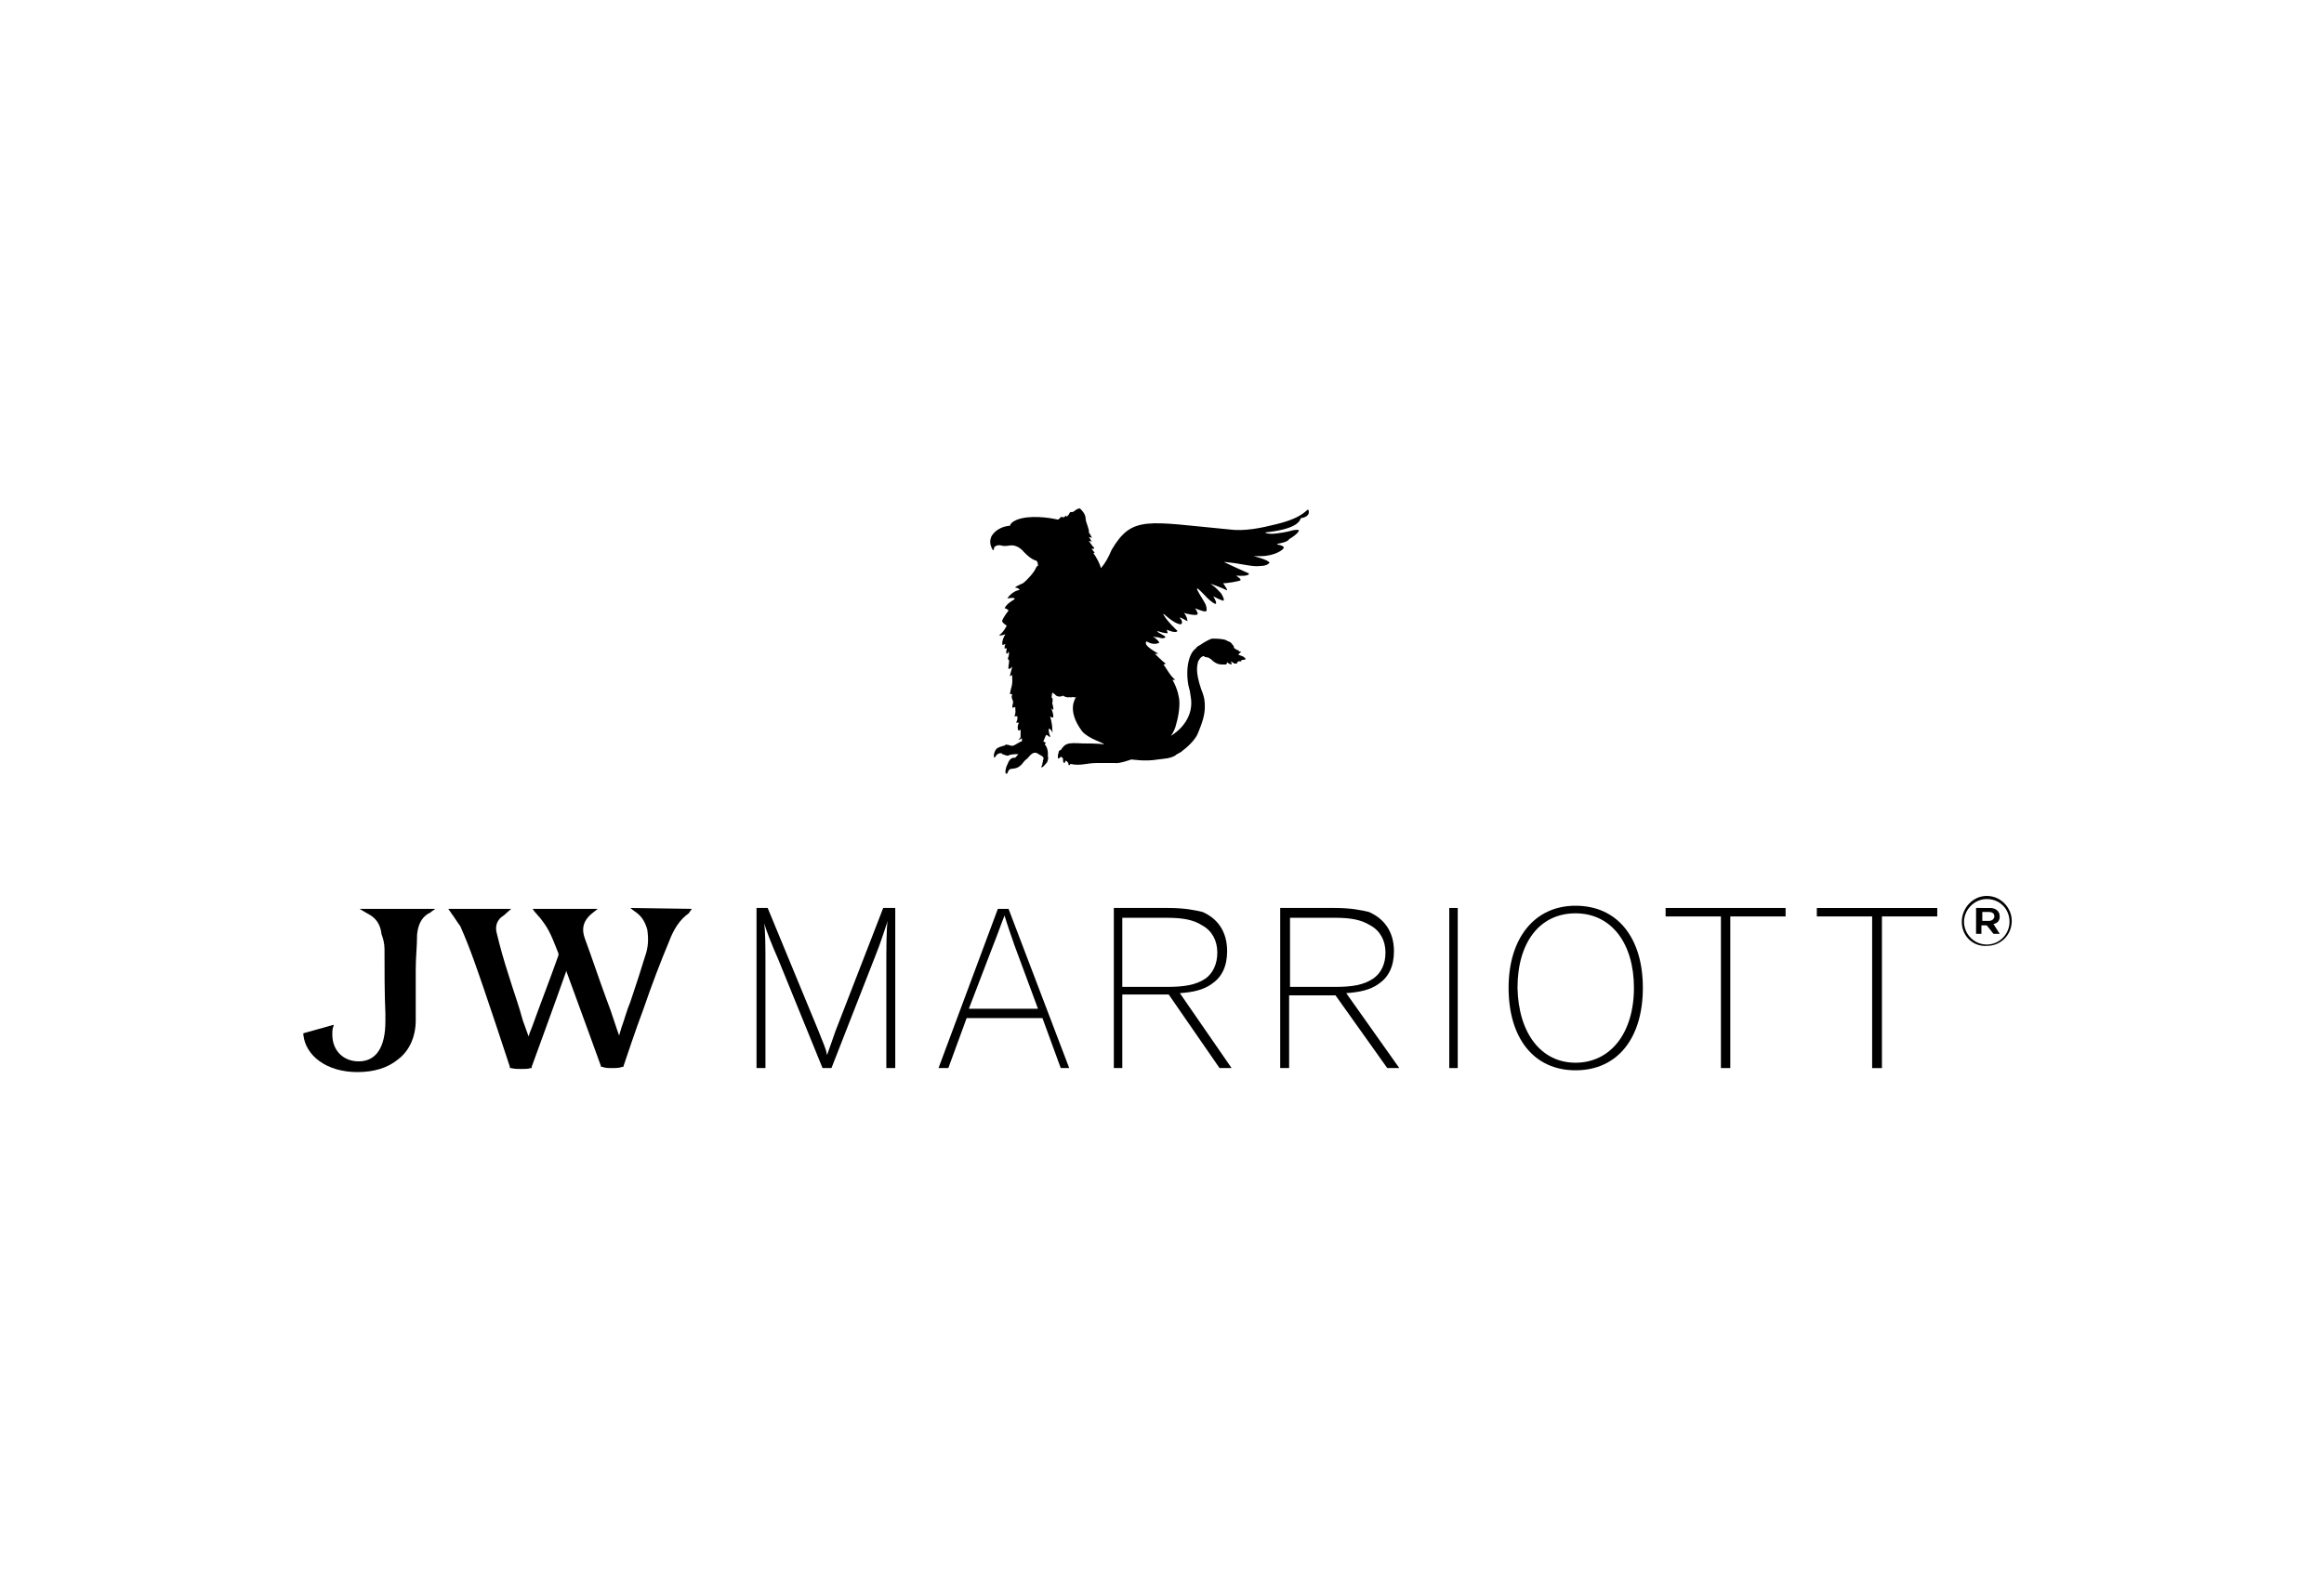 <svg version="1.2" xmlns="http://www.w3.org/2000/svg" viewBox="0 0 521 354" width="521" height="354">
	<title>jw-marriott-muscat</title>
	<style>
		.s0 { fill: #000000 } 
	</style>
	<g id="Layer">
		<g id="Layer">
			<g id="Layer">
				<g id="Layer">
					<path id="Layer" class="s0" d="m155.1 203.8l-0.5 0.7-0.2 0.3c-2 1.4-3.4 3.6-4.4 6.3q-2.9 6.9-5.8 15.3c-1.5 3.9-4.4 12.6-4.4 12.6v0.2h-0.2c-0.8 0.3-1.5 0.3-2.5 0.3-0.7 0-1.4 0-2.2-0.3h-0.2v-0.2c0 0-5.1-14.1-7.8-21.4v0.3c-2.4 6.8-7.7 21.3-7.7 21.3v0.3h-0.3c-0.4 0.2-1.2 0.2-2.1 0.2-0.8 0-1.5 0-2.2-0.2h-0.3v-0.3c0 0-5.3-16.2-8-23.7-0.9-2.5-1.9-5.1-3.1-7.8q-0.8-1.1-1.5-2.2c-0.2-0.2-0.5-0.7-0.7-1l-0.5-0.7h14.1l-1.7 1.5c-1.5 0.9-2 2.4-1.5 4.1 0.7 2.9 1.5 5.8 2.7 9.5 1 3.3 2.2 6.5 3.1 9.9l1.3 3.6c0.2-0.7 0.4-1.2 0.7-1.9 1.9-5.3 4.1-10.9 6-16.3 0-0.2 0-0.4 0-0.4-0.9-2.2-1.7-4.6-3.1-6.6-0.5-0.7-1-1.4-1.5-1.9q-0.3-0.4-0.7-0.8l-0.5-0.7h14.6l-1.5 1.2c-1.7 1.5-2.2 3.2-1.4 5.4 1.7 4.6 3.1 8.9 4.8 13.5l1 2.7c0.7 2 1.2 3.7 1.9 5.6l0.5-1.7c0.7-1.9 1.2-3.9 2-5.8l0.4-1.2c1-2.9 2-6.1 2.9-9 0.8-2.2 0.8-4.1 0.5-6.1-0.5-1.7-1.2-2.9-2.6-3.9l-0.3-0.2-0.9-0.7z"/>
					<path id="Layer" class="s0" d="m80.6 203.8h17l-1 0.7c0 0-0.2 0.3-0.5 0.3-1.7 1-2.4 2.7-2.6 4.8 0 2.5-0.3 5.1-0.3 7.8 0 3.6 0 5.6 0 8.2 0 1 0 2 0 3.2 0 3.6-1.4 6.8-3.9 8.7-2.4 2-5.5 2.9-9.2 2.9-6.8 0-11.6-3.6-12.1-8.4v-0.3l6.8-1.9v0.2c-0.3 0.7-0.3 1.2-0.3 2 0 3.6 2.5 6 5.9 6 3.9 0 6-3.1 6-9v-1.7c-0.2-4.3-0.2-9.7-0.2-14.5 0-1.2-0.3-2.4-0.7-3.4v-0.2c-0.3-2-1.2-3.4-3.2-4.4z"/>
				</g>
				<g id="Layer">
					<path id="Layer" class="s0" d="m186.4 239.5h-2l-9.9-24.3c-1.5-3.4-2.7-6.5-3.2-8.2 0.3 1.7 0.3 6 0.3 9.2v23.3h-2v-35.9h2.5l11.4 27.6c0.9 2.4 1.7 3.9 1.9 5.4 0.5-1.5 1-2.7 1.9-5.4l10.7-27.6h2.7v35.9h-2v-22.8c0-3.2 0-8.8 0.3-10.2-0.5 1.4-1.5 4.8-2.9 8.2z"/>
					<path id="Layer" fill-rule="evenodd" class="s0" d="m212.6 239.5h-2.2l13.3-35.7h2.4l13.6 35.7h-1.9l-4.1-11.2h-17zm14.8-27.6c-0.7-2-1.7-4.9-2.2-6.6-0.7 1.7-1.7 4.6-2.4 6.3l-5.6 14.6h15.5z"/>
					<path id="Layer" fill-rule="evenodd" class="s0" d="m276.1 239.5h-2.7l-11.4-16.5h-10.4v16.5h-1.9v-35.9h12.1c3.9 0 6.1 0.5 7.8 0.9 3.4 1.5 5.5 4.4 5.5 8.8 0 3.4-1.2 5.8-3.4 7.3-1.9 1.4-4.3 1.9-7.2 2.1zm-14.6-18.2c3.9 0 6.6-0.4 8.8-1.9 1.6-1.2 2.6-3.2 2.6-5.8 0-2.7-1.2-4.9-3.4-6.1-1.9-1.2-4.1-1.7-8-1.7h-9.9v15.5z"/>
					<path id="Layer" fill-rule="evenodd" class="s0" d="m313.7 239.5h-2.7l-11.6-16.3h-10.4v16.3h-2v-35.9h12.2c3.8 0 6 0.5 7.7 0.9 3.4 1.5 5.6 4.4 5.6 8.8 0 3.4-1.2 5.8-3.4 7.3-1.9 1.4-4.4 1.9-7.3 2.1zm-14.5-18.2c3.9 0 6.5-0.4 8.7-1.9 1.7-1.2 2.7-3.2 2.7-5.8 0-2.7-1.2-4.9-3.4-6.1-2-1.2-4.1-1.7-8-1.7h-10v15.5z"/>
					<path id="Layer" class="s0" d="m324.9 203.6h1.9v35.9h-1.9z"/>
					<path id="Layer" fill-rule="evenodd" class="s0" d="m353.2 203.1c9.5 0 15.1 7.3 15.1 18.4 0 11.2-5.6 18.5-15.1 18.5-9.4 0-15-7.3-15-18.5 0-11.1 5.8-18.4 15-18.4zm0 35.2c7.8 0 13.1-6.6 13.1-16.8 0-9.9-5-16.7-13.1-16.7-8 0-13 6.5-13 16.7 0.2 10.2 5.3 16.8 13 16.8z"/>
					<path id="Layer" class="s0" d="m373.4 203.6h26.9v1.9h-12.4v34h-2.1v-34h-12.4z"/>
					<path id="Layer" class="s0" d="m407.3 203.6h27v1.9h-12.4v34h-2.2v-34h-12.4c0 0 0-1.9 0-1.9z"/>
				</g>
			</g>
			<path id="Layer" class="s0" d="m291.6 116.2c-0.2 0.8-1.2 2.5-8 3.2 0 0 0.5 0.5 2.7 0.2 1.9-0.2 3.6-0.7 3.6-0.7 0 0 1-0.2 1.3 0 0 0 0 0.7-2.2 2-0.5 0.9-2.9 0.9-2.7 1.2 0 0 1.5 0.2 1.5 0.7 0 0.5-2.2 1.9-5.1 1.9h-1.7c0 0 3.4 0.8 3.6 1.5 0 0-0.5 0.7-1.9 0.7-2 0.3-3.9-0.5-8.3-0.9-0.2 0 5.6 2.6 5.6 2.6 0 0.7-2.4 0.5-2.4 0.5h-0.5c0 0 1.2 0.7 1 1 0 0.2-3 0.7-3.9 0.7 0 0 1.4 1.9 0.7 1.5-0.5-0.3-4.1-1.7-3.4-1.3 1.2 0.8 1.5 1.3 2.2 2 0.2 0.2 1 1.7 0.5 1.7-1-0.3-2.2-1-2.2-1 0 0 1 1.7 0.5 1.7-0.5 0-2-1.4-2.4-1.9-3.7-3.9-0.5 0.7 0 1.7 0.4 0.7 0.4 1.2 0.4 1.7 0 0 0 0.2-0.4 0.2-0.5 0-2.2-0.7-2.2-0.7 0 0 0.9 1.2 0.5 1.4-0.3 0.3-2.7-0.2-3-0.4 0.8 0.9 0.8 1.9 0.8 1.9 0 0-2-1.2-1.7-0.7 0.5 0.4 0.7 1.2 0.2 1.4-1.9-0.2-4.1-2.9-3.9-2.2 1 1.7 3.2 3.7 3.2 3.7-0.5 0.5-1.7 0-2.4-0.3 0 0.3 0.2 0.8 0.2 0.8-1 0-1.5-0.3-2.4-0.5 0.2 0.5 1.7 0.9 1.9 1.4-0.5 0.3-0.7 0.3-1.7 0 0 0-0.7 0-1.2-0.2 0 0 1.2 0.7 1.5 1.4-0.5 0.3-1.5 0.5-2.7-0.2-0.2-0.2-0.5 0.2-0.2 0.7 0.7 1 2.9 2 2.6 2-0.2 0-0.7 0-0.7 0 0 0 1.7 1.7 2.4 2.2-0.2 0.2-0.2 0.2-0.5 0.2 0.5 0.5 1.7 2.9 2.7 3.4-0.5 0-0.5 0.2-0.7 0 0.5 0.7 1.2 2.4 1.4 3.6 0.5 1.7 0 4.6-0.5 6.3-0.2 1-0.7 2-1.2 2.7 1.7-1 5.4-4.1 4.4-9-0.2-1.2 0-0.5-0.5-2.4-0.7-4.1 0.3-7.3 1.7-8.2 0 0 0-0.3 1-0.8 0.7-0.5 1.9-1.2 2.6-1.4 0.8 0 1.7 0 2.7 0.2 0.3 0 1 0.5 1.2 0.5 0.5 0.2 0.5 0.5 1 1 0 0.2 0 0.2 0 0.2 0 0 0 0.3 0.2 0.3 0.3 0.2 0.5 0.4 0.8 0.4 0.2 0.3 0.2 0.3 0.5 0.3h0.2q-0.4 0.3-0.7 0.7c0.7 0.3 1.2 0.3 1.7 1-0.5 0.2-0.8 0.2-1 0.2 0 0.3 0 0.3-0.2 0.3h-0.5c-0.3 0.2-0.3 0.5-0.3 0.5-0.2 0-0.2 0-0.5 0-0.2 0-0.7-0.5-0.9-0.5 0.2 0.2 0.2 0.5 0.2 0.7-0.2 0-0.7-0.2-1-0.5 0 0.3-0.2 0.3-0.2 0.5-0.2 0-0.7 0-1 0-0.7 0-1.2-0.2-1.9-0.7-0.3-0.3-0.5-0.5-1-0.8-0.5-0.2-0.7 0-1.2-0.4-0.7 0.2-1 0.9-1.2 1.2-0.2 0.9-0.7 2.2 0.7 6.3 0.8 1.9 0.8 2.9 0.8 3.9 0 1.7-0.5 3.4-1.5 5.8-0.5 1.4-2.2 3.1-3.6 4.1 0 0.2-1.3 0.7-1.5 1-1.2 0.7-2.4 0.7-3.9 0.9-2.9 0.5-5.6 0-6 0 0 0-2.7 1-3.7 0.8-0.5 0-2.4 0-4.1 0-2.2 0-3.6 0.7-5.8 0.2l-0.3 0.3c-0.2 0-0.2-0.3-0.2-0.5-0.3-0.3-0.3-0.5-0.7-0.5 0 0.2 0 0.5-0.3 0.5-0.2-0.3-0.2-0.8-0.2-1 0-0.2-0.3-0.2-0.5-0.5 0 0.3-0.3 0.3-0.5 0.5-0.2 0.2-0.2-1 0-1.2 0-0.5 0.2-0.7 0.5-0.7 1-1.5 1.4-1.7 4.8-1.5 0.8 0 3.7 0 4.9 0.2-0.2-0.4-3.4-1.2-4.9-2.9-3.8-5.1-1.2-7.7-1.4-7.7-0.3 0.2-0.5 0-0.7 0-0.3 0-0.5 0.2-0.8 0-0.2 0.2-0.9 0-1.4-0.3q-0.8 0.4-1.5 0c-0.2-0.2-0.5-0.5-0.9-0.7-0.3 1.5 0 1.2 0 1.2 0.2 0.5 0 1 0 1.2 0.7 2.5-0.3 1-0.3 1 0 0 0.7 1.5 0.5 2.2-0.5 0-0.7-0.3-0.7-0.3 0 0 0.5 1.5 0.5 2.9 0.2 1.5 0 0.3-0.5 0 0 0-0.3-0.2-0.3 0 0 0.3 0 0.8 0.3 1.5 0.2 0.7-0.5-0.2-0.8-0.2-0.2 0-0.4 0.9-0.7 1.4 0 0 0.3 0.3 0.5 0.3 0.2 0-0.2 0.4-0.2 0.4 0 0 0.9 0.8 0.7 2.7 0.2 0.3 0 1.2-0.3 1.5-0.2 0.2-0.9 1.2-1.2 0.9 0 0 0.3-0.4 0.3-0.9 0.2-0.3 0-0.5 0.2-0.8 0.3-0.7-0.7-0.9-1.4-1.4-1-0.5-1.7 0.7-2.2 1.2-1 0.7-0.8 1-1.7 1.7-0.8 0.7-2 0.5-2.2 0.7-0.5 0.3-0.5 1-0.7 1-0.3 0-0.3-0.2-0.3-0.5 0-0.5 0.3-1.4 0.5-1.7 0.5-1.4 1.2-1.4 1.7-1.4 0 0 0.5-0.5 0.7-0.8-0.5 0-1.7 0-2.2 0.3-0.4 0.2-1.2-0.3-1.4-0.3-0.2-0.2 0-0.2-0.5-0.2-0.7 0-1.2 1-1.2 1-0.2 0-0.2-0.3-0.2-0.5 0-0.5 0.4-1.5 0.9-1.7 0.5-0.3 0.8-0.3 0.8-0.3 0 0 0.4-0.2 0.7-0.2 0.2-0.3 0.5-0.3 1.4 0 0.8 0.2 1.2-0.5 2.5-1q0-0.3 0-0.7c-0.3 0.2-0.5 0.5-0.8 0.2 0.5 0 0.5-0.5 0.5-0.7 0-0.7 0-1.5 0-1.5 0 0 0 0.3-0.5 0.3-0.2-0.3-0.2-1 0-1.5 0.3-0.2-0.2-0.4-0.5-0.2 0-0.2 0.3-0.5 0.3-1.2 0-0.3 0-0.3-0.7-0.3 0.4-0.7 0.2-1.4 0.2-2.1-0.2 0.2-0.2 0-0.5 0.2-0.2 0.2-0.2-0.5 0-1 0 0 0-0.2 0-0.5 0 0-0.5-0.9-0.2-1.4 0.2-0.3-0.5 0-0.5-0.3 0 0 0.2-0.7 0.2-0.9 0.5-1.5 0.3-2.2 0.3-3.2-0.3 0-0.5 0.3-0.5 0.3 0-0.5 0.7-2.5 0.5-2.2-0.3 0.5-0.8 0.5-0.8 0.5-0.2-0.5 0.5-2.2-0.2-2.2 0 0 0.5-1.2 0.2-1.7 0 0-0.2 0.5-0.4 0.5-0.3-0.3 0-0.8 0-1.2-0.3 0-0.3 0-0.5 0 0-0.3 0-0.5 0.2-1-0.5 0.2-0.5 0.2-0.7 0.2 0-0.2 0-0.2 0-0.7 0.2-1 0.7-1.7 0.7-1.7 0 0-1.2 0.5-1.4 0.2 0.7-0.4 1.2-1.2 1.7-2.1 0 0-1.3-0.8-1-1.2 0.2-0.5 0.5-1 1.4-2.2 0 0-0.4-0.5-0.9-0.5 0.5-1 1.4-1.5 2.2-2 0.4-0.4-0.8-0.4-1.5-0.2-0.2 0.2 0.2-0.7 1.5-1.5 0.7-0.4 1.2-0.4 1.2-0.4 0 0-0.3-0.5-0.8-0.5-0.9 0 1.5-1 1.5-1 1-0.7 2.7-2.7 2.9-3.4 0.3-0.5 0.3-0.5 0.5-0.5 0-0.7-0.2-1.2-0.5-1.2-0.5-0.2-1.4-0.5-3.1-2.4-1.3-1.2-2.5-1-2.5-1-0.5 0-1.2 0.3-2.2 0-0.9-0.2-1.4 0.3-1.4 0.3-0.2 0.2-0.2 0.4-0.2 0.7h-0.3c0-0.3-0.2-0.3-0.2-0.5-0.8-1.7 0.2-2.9 0.2-2.9 1.5-2 3.9-2 3.9-2 0.2-0.9 1.7-1.4 1.7-1.4 2.7-1 6.8-0.5 9 0 0.2 0 0.2 0 0.9-0.7 0 0.2 0.3 0.2 0.3 0.2 0 0 0.5 0 0.7-0.5 0 0.3 0 0.3 0.2 0.3l0.3-0.3c0.2-0.2 0.2-0.5 0.5-0.7 0.2 0 0.5 0.2 1.2-0.5 0.2 0 0.7-0.5 1-0.2 0.7 0.7 1.2 1.4 1.2 2.4 0 0.5 0.9 2.4 0.7 2.9 0.2 0.2 0.7 1.2 0.7 1.2l-0.7-0.2c0 0 0.2 0.2 0.7 1.2-0.2-0.3-0.7-0.3-0.7-0.3 0 0 1 1.5 1.2 1.5 0 0.5-0.5 0.2-1 0 0.5 0 0.5 0.5 1 1 0.3 0 0 0.2-0.2 0.2 0.7 1 1.4 2.2 1.7 3.4 0.9-1 1.7-2.4 2.4-4.1 4.6-7.8 8-6.3 26.2-4.6 3.6 0.5 7.3-0.3 10.9-1.2 6.1-1.5 6.6-3.4 7-3.2 0 0 0.8 1.5-1.7 1.9z"/>
		</g>
		<g id="Layer">
			<path id="Layer" fill-rule="evenodd" class="s0" d="m439.8 206.7c0-3.1 2.5-5.8 5.6-5.8 3.2 0 5.6 2.7 5.6 5.6 0 3.1-2.4 5.6-5.6 5.6-3.1 0.2-5.6-2.2-5.6-5.4zm10.7 0c0-2.9-2.2-5.1-5.1-5.1-2.9 0-5.1 2.5-5.1 5.1 0 2.7 2.2 5.1 5.1 5.1 2.9 0 5.1-2.4 5.1-5.1zm-4.4-3.1c1.3 0 2.2 0.7 2.2 1.9 0 1-0.5 1.5-1.4 1.7l1.4 2.2h-1.4l-1.5-1.9h-1.2v1.9h-1.2v-5.8zm-0.2 2.9c0.7 0 1.2-0.5 1.2-1 0-0.7-0.5-1-1.2-1h-1.5v2z"/>
		</g>
	</g>
</svg>